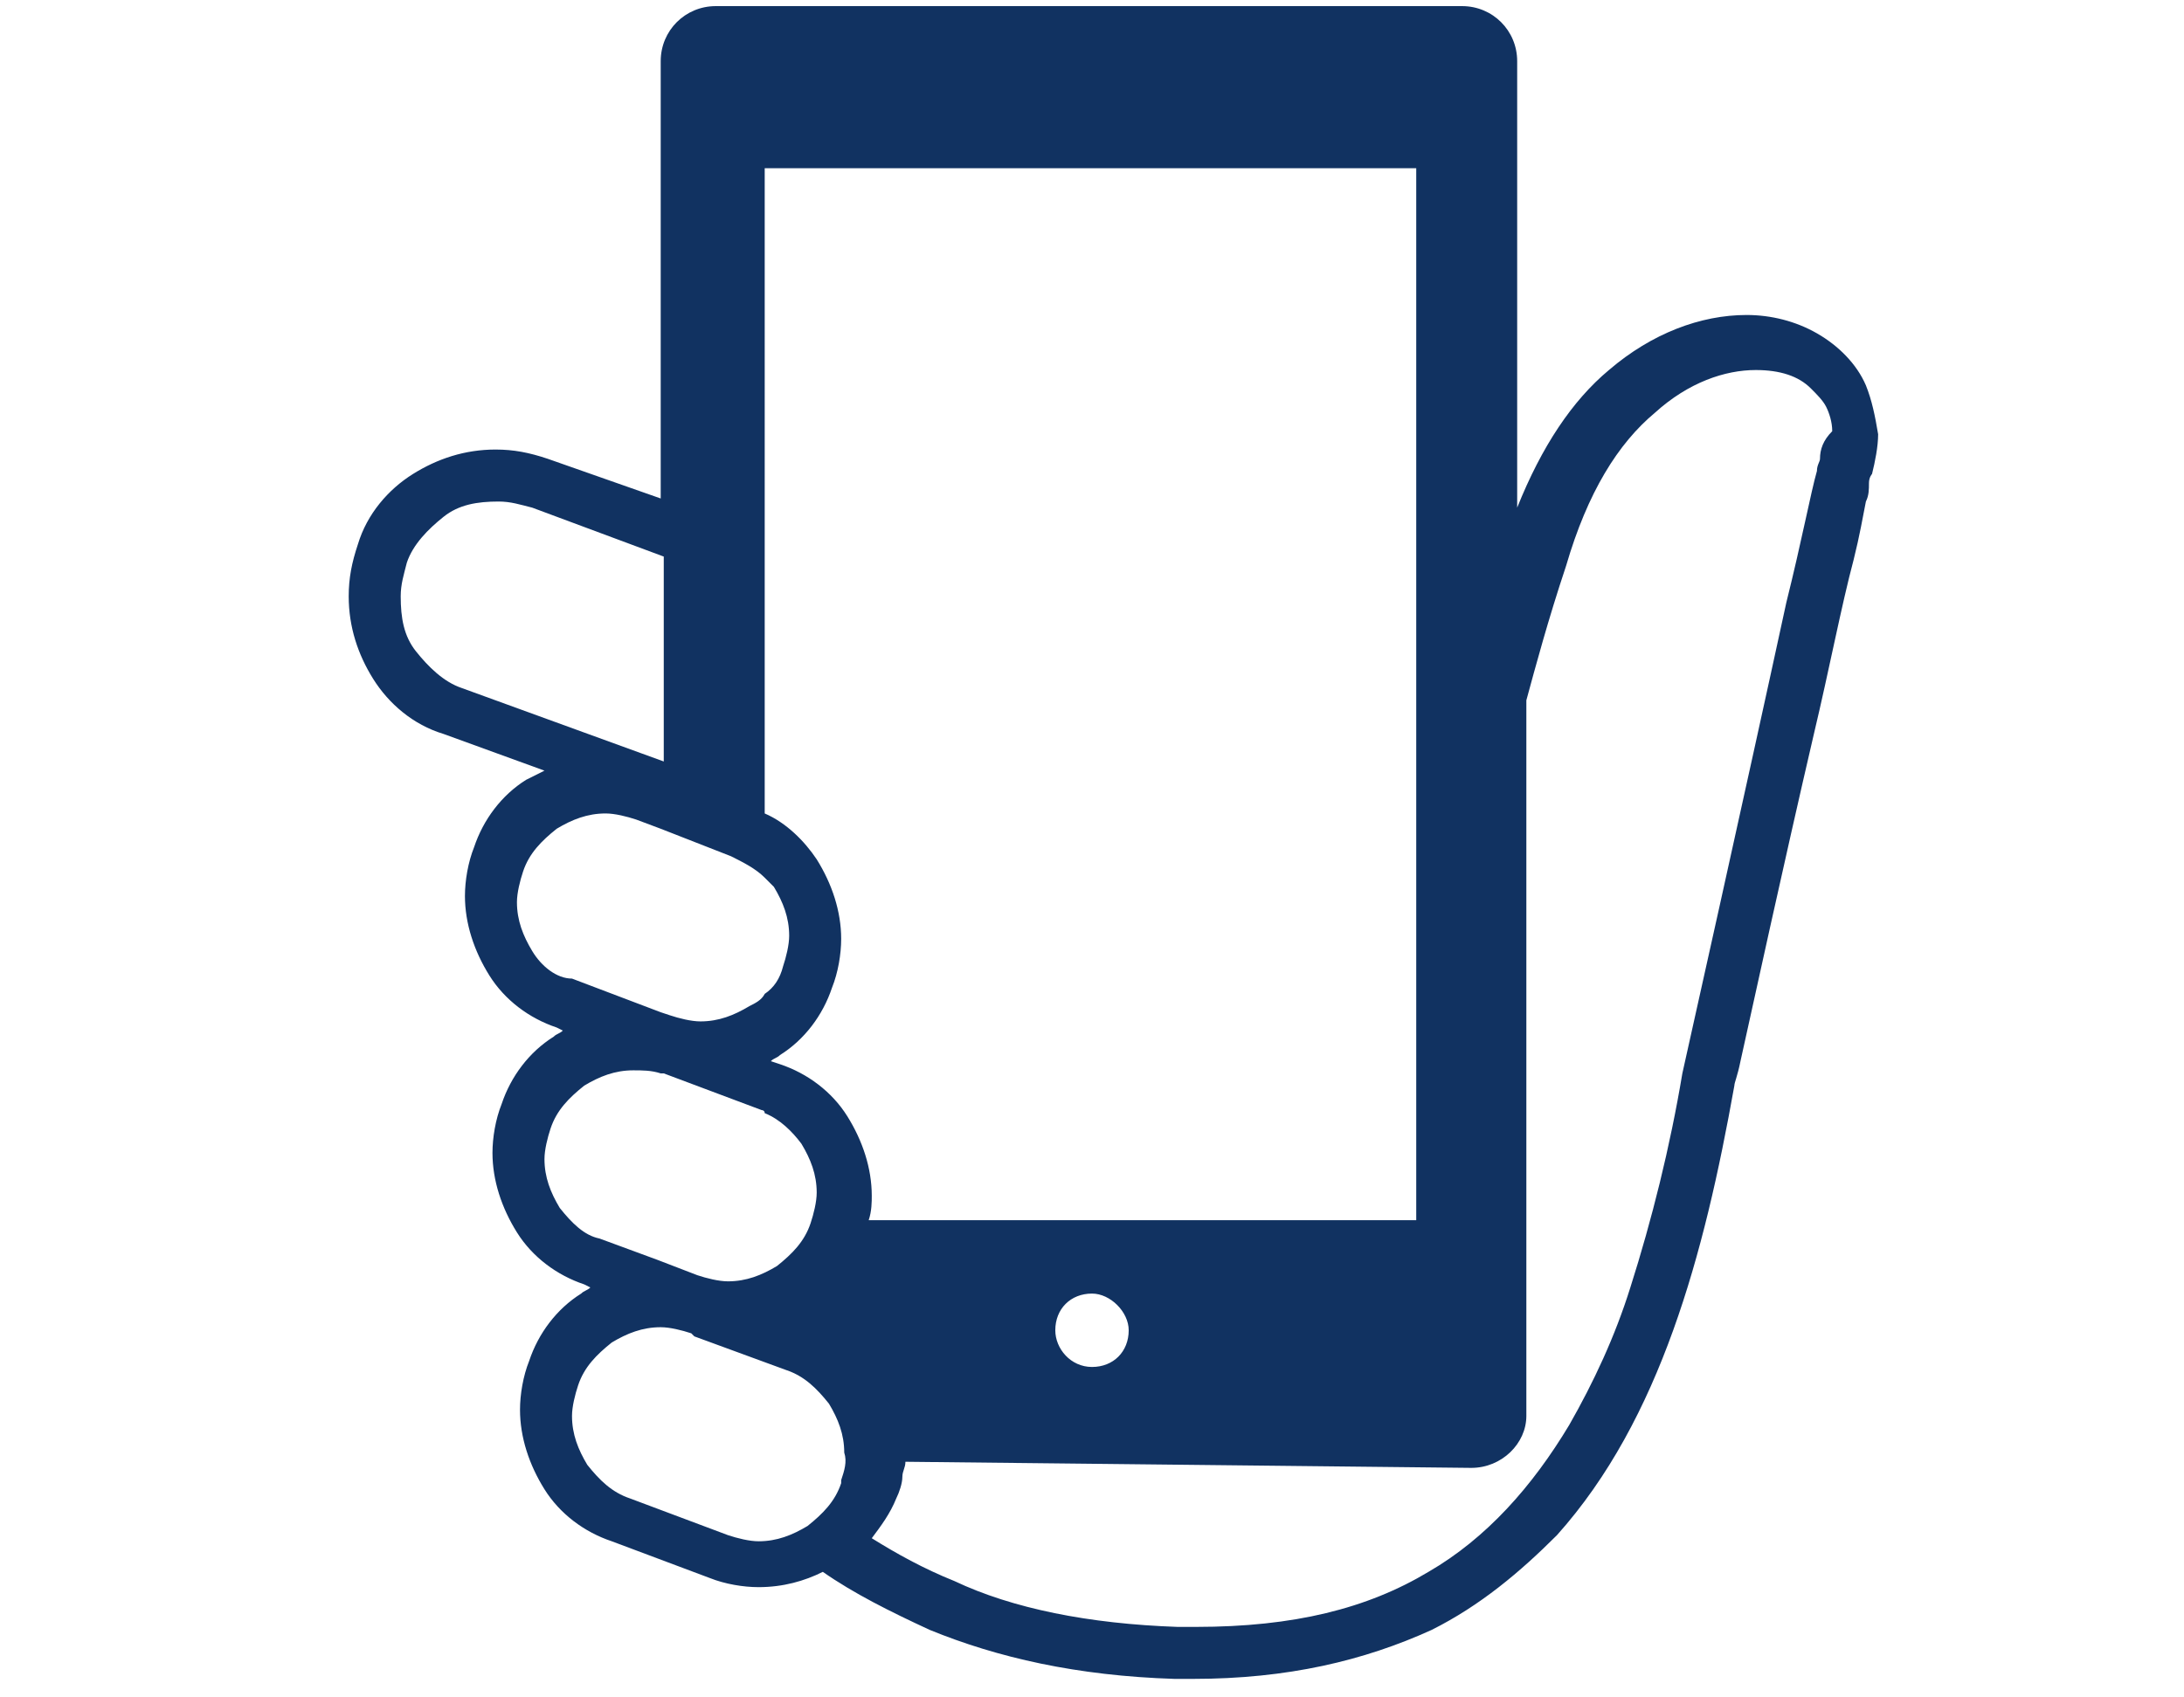 <?xml version="1.0" encoding="utf-8"?>
<!-- Generator: Adobe Illustrator 26.0.3, SVG Export Plug-In . SVG Version: 6.00 Build 0)  -->
<svg version="1.1" id="レイヤー_1" xmlns="http://www.w3.org/2000/svg" xmlns:xlink="http://www.w3.org/1999/xlink" x="0px"
	 y="0px" width="71.4px" height="55.5px" viewBox="0 0 71.4 55.5" style="enable-background:new 0 0 71.4 55.5;"
	 xml:space="preserve">
<style type="text/css">
	.st0{fill:#2392AE;}
	.st1{fill:#113261;}
</style>
<g>
	<polygon class="st0" points="-35.7,39.6 -37.9,32.4 -41.1,32.4 -41.1,43.2 -38.7,43.2 -38.7,37.3 -36.9,43.2 -34.5,43.2 
		-32.6,37.3 -32.6,43.2 -30.3,43.2 -30.3,32.4 -33.4,32.4 	"/>
	<polygon class="st0" points="-91.9,34.5 -89.2,34.5 -89.2,43.2 -86.6,43.2 -86.6,34.5 -83.9,34.5 -83.9,32.4 -91.9,32.4 	"/>
	<polygon class="st0" points="-71.7,38.7 -68,38.7 -68,36.6 -71.7,36.6 -71.7,34.5 -67,34.5 -67,32.4 -74.1,32.4 -74.1,43.2 
		-66.8,43.2 -66.8,41.1 -71.7,41.1 	"/>
	<path class="st0" d="M-54.6,32.4l-3.4,10.8l2.5,0l0.8-2.6l3.3,0l0.8,2.6l2.5,0l-3.4-10.8H-54.6z M-54.1,38.5l1-3.1l1,3.1H-54.1z"/>
	
		<ellipse transform="matrix(9.439106e-03 -1 1 9.439106e-03 -102.17 -72.918)" class="st1" cx="-87.9" cy="15.1" rx="2.7" ry="2.7"/>
	<ellipse transform="matrix(0.982 -0.188 0.188 0.982 -4.108 -13.007)" class="st1" cx="-70.5" cy="15.1" rx="2.7" ry="2.7"/>
	<circle class="st1" cx="-53.1" cy="15.1" r="2.7"/>
	
		<ellipse transform="matrix(2.333870e-02 -1 1 2.333870e-02 -49.952 -20.911)" class="st1" cx="-35.7" cy="15.1" rx="2.7" ry="2.7"/>
	<path class="st1" d="M-26.3,27.4l-5-6.6c-0.8-1-1.6-2-3.1-2H-37c-1.5,0-2.3,1-3.1,2l-4.3,5.7l-4.3-5.7c-0.8-1-1.6-2-3.1-2h-2.6
		c-1.5,0-2.3,1-3.1,2l-4.3,5.7l-4.3-5.7c-0.8-1-1.6-2-3.1-2h-2.6c-1.5,0-2.3,1-3.1,2l-4.3,5.7l-4.3-5.7c-0.8-1-1.6-2-3.1-2h-2.6
		c-1.5,0-2.3,1-3.1,2l-5,6.6c-0.4,0.5-0.3,1.3,0.2,1.7c0.5,0.5,1.3,0.4,1.8-0.1l3.9-4.3l0.3,4.7h6.5l0.3-4.7l3.9,4.3
		c0.3,0.4,0.8,0.5,1.2,0.4c0.4,0.1,0.9,0,1.2-0.4l3.9-4.3l0.3,4.7h6.5l0.3-4.7L-63,29c0.3,0.4,0.8,0.5,1.2,0.4
		c0.4,0.1,0.9,0,1.2-0.4l3.9-4.3l0.3,4.7h6.5l0.3-4.7l3.9,4.3c0.3,0.4,0.8,0.5,1.2,0.4c0.4,0.1,0.9,0,1.2-0.4l3.9-4.3l0.3,4.7h6.5
		l0.3-4.7l3.9,4.3c0.5,0.5,1.3,0.6,1.8,0.1C-26,28.7-25.9,27.9-26.3,27.4z"/>
</g>
<g>
	<path class="st1" d="M61,12.6c-0.3-0.7-0.9-1.3-1.6-1.7c-0.7-0.4-1.5-0.6-2.3-0.6c-1.5,0-3.1,0.6-4.5,1.8c-1.2,1-2.2,2.5-3,4.5V2
		c0-1-0.8-1.8-1.8-1.8H23.4c-1,0-1.8,0.8-1.8,1.8v14.3L17.9,15c-0.6-0.2-1.1-0.3-1.7-0.3c-1,0-1.9,0.3-2.7,0.8
		c-0.8,0.5-1.5,1.3-1.8,2.3c-0.2,0.6-0.3,1.1-0.3,1.7c0,1,0.3,1.9,0.8,2.7c0.5,0.8,1.3,1.5,2.3,1.8l3.3,1.2
		c-0.2,0.1-0.4,0.2-0.6,0.3c-0.8,0.5-1.4,1.3-1.7,2.2c-0.2,0.5-0.3,1.1-0.3,1.6c0,0.9,0.3,1.8,0.8,2.6c0.5,0.8,1.3,1.4,2.2,1.7
		l0.2,0.1c-0.1,0.1-0.2,0.1-0.3,0.2c-0.8,0.5-1.4,1.3-1.7,2.2c-0.2,0.5-0.3,1.1-0.3,1.6c0,0.9,0.3,1.8,0.8,2.6
		c0.5,0.8,1.3,1.4,2.2,1.7l0.2,0.1c-0.1,0.1-0.2,0.1-0.3,0.2c-0.8,0.5-1.4,1.3-1.7,2.2c-0.2,0.5-0.3,1.1-0.3,1.6
		c0,0.9,0.3,1.8,0.8,2.6c0.5,0.8,1.3,1.4,2.2,1.7l3.2,1.2c0.5,0.2,1.1,0.3,1.6,0.3c0.8,0,1.5-0.2,2.1-0.5c1,0.7,2.2,1.3,3.5,1.9
		c2.2,0.9,4.8,1.5,8,1.6c0.2,0,0.4,0,0.6,0c3.1,0,5.6-0.6,7.8-1.6c1.6-0.8,2.9-1.9,4.1-3.1c1.7-1.9,2.9-4.2,3.8-6.7
		c0.9-2.5,1.5-5.2,2-8c0-0.1,0.1-0.3,0.2-0.8c0.4-1.8,1.4-6.4,2.4-10.7c0.5-2.1,0.9-4.2,1.3-5.7c0.2-0.8,0.3-1.4,0.4-1.9
		c0.1-0.2,0.1-0.4,0.1-0.6c0-0.2,0.1-0.3,0.1-0.3c0.1-0.4,0.2-0.9,0.2-1.3C61.3,13.6,61.2,13.1,61,12.6z M15.1,22.5
		c-0.6-0.2-1.1-0.7-1.5-1.2c-0.4-0.5-0.5-1.1-0.5-1.8c0-0.4,0.1-0.7,0.2-1.1c0.2-0.6,0.7-1.1,1.2-1.5c0.5-0.4,1.1-0.5,1.8-0.5
		c0.4,0,0.7,0.1,1.1,0.2l4.3,1.6v6.7L15.1,22.5z M17.4,31.1c-0.3-0.5-0.5-1-0.5-1.6c0-0.3,0.1-0.7,0.2-1c0.2-0.6,0.6-1,1.1-1.4
		c0.5-0.3,1-0.5,1.6-0.5c0.3,0,0.7,0.1,1,0.2h0l0.8,0.3l2.3,0.9c0.4,0.2,0.8,0.4,1.1,0.7c0.1,0.1,0.2,0.2,0.3,0.3
		c0.3,0.5,0.5,1,0.5,1.6c0,0.3-0.1,0.7-0.2,1c-0.1,0.4-0.3,0.7-0.6,0.9c-0.1,0.2-0.3,0.3-0.5,0.4c-0.5,0.3-1,0.5-1.6,0.5
		c-0.3,0-0.7-0.1-1-0.2l-0.3-0.1l-2.9-1.1C18.2,32,17.7,31.6,17.4,31.1z M18.3,39.5c-0.3-0.5-0.5-1-0.5-1.6c0-0.3,0.1-0.7,0.2-1
		c0.2-0.6,0.6-1,1.1-1.4c0.5-0.3,1-0.5,1.6-0.5c0.3,0,0.6,0,0.9,0.1c0,0,0.1,0,0.1,0l3.2,1.2c0,0,0.1,0,0.1,0.1
		c0.5,0.2,0.9,0.6,1.2,1c0.3,0.5,0.5,1,0.5,1.6c0,0.3-0.1,0.7-0.2,1c0,0,0,0,0,0c-0.2,0.6-0.6,1-1.1,1.4c-0.5,0.3-1,0.5-1.6,0.5
		c-0.3,0-0.7-0.1-1-0.2l-1.3-0.5l-1.9-0.7C19.1,40.4,18.7,40,18.3,39.5z M27.5,48.4c0,0,0,0.1,0,0.1c-0.2,0.6-0.6,1-1.1,1.4
		c-0.5,0.3-1,0.5-1.6,0.5c-0.3,0-0.7-0.1-1-0.2L20.6,49c-0.6-0.2-1-0.6-1.4-1.1c-0.3-0.5-0.5-1-0.5-1.6c0-0.3,0.1-0.7,0.2-1
		c0.2-0.6,0.6-1,1.1-1.4c0.5-0.3,1-0.5,1.6-0.5h0c0.3,0,0.7,0.1,1,0.2l0.1,0.1l3,1.1c0.6,0.2,1,0.6,1.4,1.1c0.3,0.5,0.5,1,0.5,1.6
		C27.7,47.8,27.6,48.1,27.5,48.4z M25.5,34.8l-0.3-0.1c0.1-0.1,0.2-0.1,0.3-0.2c0.8-0.5,1.4-1.3,1.7-2.2c0.2-0.5,0.3-1.1,0.3-1.6
		c0-0.9-0.3-1.8-0.8-2.6c-0.4-0.6-1-1.2-1.7-1.5V5.5h21.3v34.4H28.4c0.1-0.3,0.1-0.6,0.1-0.8c0-0.9-0.3-1.8-0.8-2.6
		C27.2,35.7,26.4,35.1,25.5,34.8z M36.9,43.5c0,0.7-0.5,1.2-1.2,1.2c-0.7,0-1.2-0.6-1.2-1.2c0-0.7,0.5-1.2,1.2-1.2
		C36.3,42.3,36.9,42.9,36.9,43.5z M59.5,15c0,0.1-0.1,0.2-0.1,0.4c-0.2,0.7-0.5,2.3-1,4.3c-1.3,6-3.4,15.4-3.4,15.4l0,0l0,0
		c-0.4,2.4-1,4.8-1.7,7c-0.5,1.6-1.2,3.1-2,4.5c-1.2,2-2.7,3.7-4.6,4.8c-2,1.2-4.4,1.8-7.6,1.8c-0.2,0-0.4,0-0.6,0
		c-2.9-0.1-5.4-0.6-7.3-1.5c-1-0.4-1.9-0.9-2.7-1.4c0.3-0.4,0.6-0.8,0.8-1.3c0.1-0.2,0.2-0.5,0.2-0.7c0-0.2,0.1-0.3,0.1-0.5
		l18.5,0.2c1,0,1.8-0.8,1.8-1.7V22.9c0.3-1.1,0.7-2.6,1.3-4.4c0.7-2.4,1.7-4,2.9-5c1.1-1,2.3-1.4,3.3-1.4c0.8,0,1.4,0.2,1.8,0.6
		c0.2,0.2,0.4,0.4,0.5,0.6c0.1,0.2,0.2,0.5,0.2,0.8C59.6,14.4,59.5,14.7,59.5,15z"/>
</g>
</svg>
